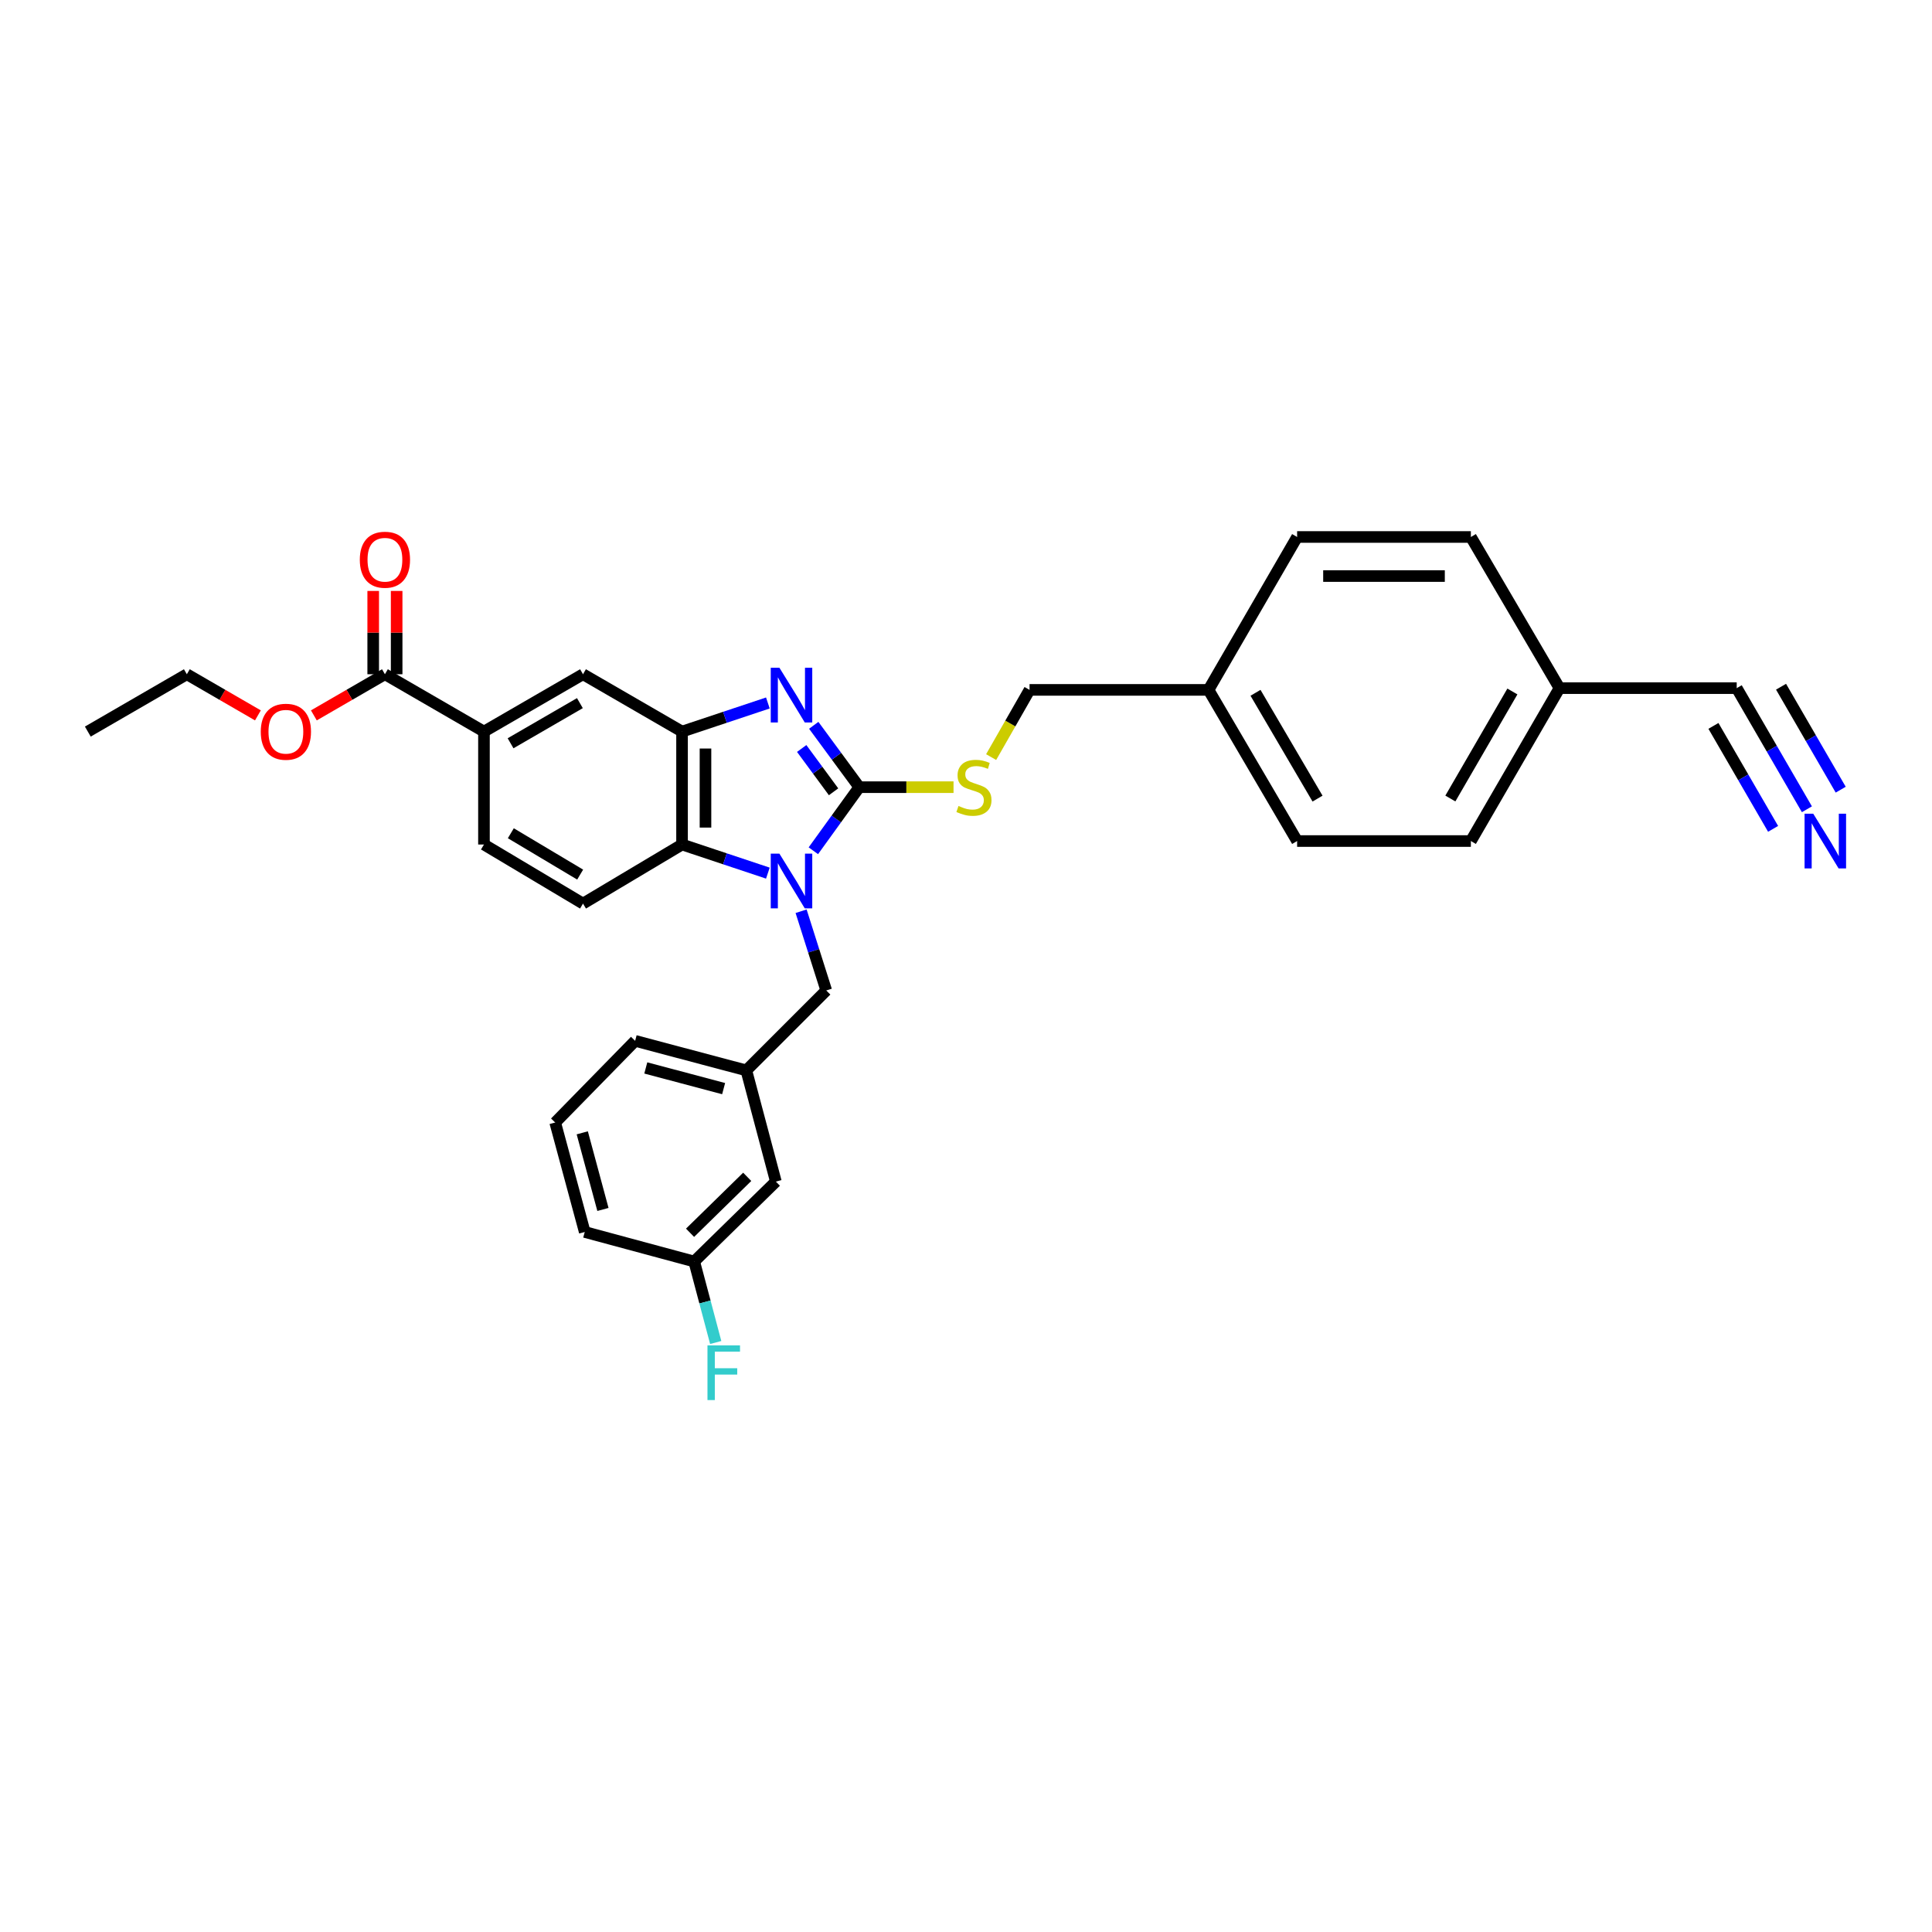 <?xml version='1.0' encoding='iso-8859-1'?>
<svg version='1.1' baseProfile='full'
              xmlns='http://www.w3.org/2000/svg'
                      xmlns:rdkit='http://www.rdkit.org/xml'
                      xmlns:xlink='http://www.w3.org/1999/xlink'
                  xml:space='preserve'
width='1000px' height='1000px' viewBox='0 0 1000 1000'>
<!-- END OF HEADER -->
<rect style='opacity:1.0;fill:#FFFFFF;stroke:none' width='1000' height='1000' x='0' y='0'> </rect>
<path class='bond-0' d='M 353.025,378.666 L 353.025,437.121' style='fill:none;fill-rule:evenodd;stroke:#000000;stroke-width:6px;stroke-linecap:butt;stroke-linejoin:miter;stroke-opacity:1' />
<path class='bond-0' d='M 365.158,387.435 L 365.158,428.353' style='fill:none;fill-rule:evenodd;stroke:#000000;stroke-width:6px;stroke-linecap:butt;stroke-linejoin:miter;stroke-opacity:1' />
<path class='bond-1' d='M 353.025,378.666 L 375.236,371.262' style='fill:none;fill-rule:evenodd;stroke:#000000;stroke-width:6px;stroke-linecap:butt;stroke-linejoin:miter;stroke-opacity:1' />
<path class='bond-1' d='M 375.236,371.262 L 397.448,363.857' style='fill:none;fill-rule:evenodd;stroke:#0000FF;stroke-width:6px;stroke-linecap:butt;stroke-linejoin:miter;stroke-opacity:1' />
<path class='bond-2' d='M 353.025,378.666 L 301.762,348.987' style='fill:none;fill-rule:evenodd;stroke:#000000;stroke-width:6px;stroke-linecap:butt;stroke-linejoin:miter;stroke-opacity:1' />
<path class='bond-3' d='M 353.025,437.121 L 375.236,444.526' style='fill:none;fill-rule:evenodd;stroke:#000000;stroke-width:6px;stroke-linecap:butt;stroke-linejoin:miter;stroke-opacity:1' />
<path class='bond-3' d='M 375.236,444.526 L 397.448,451.931' style='fill:none;fill-rule:evenodd;stroke:#0000FF;stroke-width:6px;stroke-linecap:butt;stroke-linejoin:miter;stroke-opacity:1' />
<path class='bond-4' d='M 353.025,437.121 L 301.762,467.697' style='fill:none;fill-rule:evenodd;stroke:#000000;stroke-width:6px;stroke-linecap:butt;stroke-linejoin:miter;stroke-opacity:1' />
<path class='bond-5' d='M 420.99,440.351 L 432.874,423.897' style='fill:none;fill-rule:evenodd;stroke:#0000FF;stroke-width:6px;stroke-linecap:butt;stroke-linejoin:miter;stroke-opacity:1' />
<path class='bond-5' d='M 432.874,423.897 L 444.759,407.442' style='fill:none;fill-rule:evenodd;stroke:#000000;stroke-width:6px;stroke-linecap:butt;stroke-linejoin:miter;stroke-opacity:1' />
<path class='bond-6' d='M 414.649,471.655 L 421.16,492.16' style='fill:none;fill-rule:evenodd;stroke:#0000FF;stroke-width:6px;stroke-linecap:butt;stroke-linejoin:miter;stroke-opacity:1' />
<path class='bond-6' d='M 421.16,492.16 L 427.671,512.664' style='fill:none;fill-rule:evenodd;stroke:#000000;stroke-width:6px;stroke-linecap:butt;stroke-linejoin:miter;stroke-opacity:1' />
<path class='bond-7' d='M 444.759,407.442 L 432.975,391.43' style='fill:none;fill-rule:evenodd;stroke:#000000;stroke-width:6px;stroke-linecap:butt;stroke-linejoin:miter;stroke-opacity:1' />
<path class='bond-7' d='M 432.975,391.43 L 421.191,375.418' style='fill:none;fill-rule:evenodd;stroke:#0000FF;stroke-width:6px;stroke-linecap:butt;stroke-linejoin:miter;stroke-opacity:1' />
<path class='bond-7' d='M 431.452,409.831 L 423.203,398.622' style='fill:none;fill-rule:evenodd;stroke:#000000;stroke-width:6px;stroke-linecap:butt;stroke-linejoin:miter;stroke-opacity:1' />
<path class='bond-7' d='M 423.203,398.622 L 414.954,387.414' style='fill:none;fill-rule:evenodd;stroke:#0000FF;stroke-width:6px;stroke-linecap:butt;stroke-linejoin:miter;stroke-opacity:1' />
<path class='bond-8' d='M 444.759,407.442 L 469.153,407.442' style='fill:none;fill-rule:evenodd;stroke:#000000;stroke-width:6px;stroke-linecap:butt;stroke-linejoin:miter;stroke-opacity:1' />
<path class='bond-8' d='M 469.153,407.442 L 493.547,407.442' style='fill:none;fill-rule:evenodd;stroke:#CCCC00;stroke-width:6px;stroke-linecap:butt;stroke-linejoin:miter;stroke-opacity:1' />
<path class='bond-9' d='M 513.01,391.872 L 522.952,374.477' style='fill:none;fill-rule:evenodd;stroke:#CCCC00;stroke-width:6px;stroke-linecap:butt;stroke-linejoin:miter;stroke-opacity:1' />
<path class='bond-9' d='M 522.952,374.477 L 532.894,357.083' style='fill:none;fill-rule:evenodd;stroke:#000000;stroke-width:6px;stroke-linecap:butt;stroke-linejoin:miter;stroke-opacity:1' />
<path class='bond-10' d='M 532.894,357.083 L 625.524,357.083' style='fill:none;fill-rule:evenodd;stroke:#000000;stroke-width:6px;stroke-linecap:butt;stroke-linejoin:miter;stroke-opacity:1' />
<path class='bond-11' d='M 301.762,348.987 L 250.499,378.666' style='fill:none;fill-rule:evenodd;stroke:#000000;stroke-width:6px;stroke-linecap:butt;stroke-linejoin:miter;stroke-opacity:1' />
<path class='bond-11' d='M 300.152,363.939 L 264.268,384.715' style='fill:none;fill-rule:evenodd;stroke:#000000;stroke-width:6px;stroke-linecap:butt;stroke-linejoin:miter;stroke-opacity:1' />
<path class='bond-12' d='M 250.499,378.666 L 250.499,437.121' style='fill:none;fill-rule:evenodd;stroke:#000000;stroke-width:6px;stroke-linecap:butt;stroke-linejoin:miter;stroke-opacity:1' />
<path class='bond-13' d='M 250.499,378.666 L 199.236,348.987' style='fill:none;fill-rule:evenodd;stroke:#000000;stroke-width:6px;stroke-linecap:butt;stroke-linejoin:miter;stroke-opacity:1' />
<path class='bond-14' d='M 250.499,437.121 L 301.762,467.697' style='fill:none;fill-rule:evenodd;stroke:#000000;stroke-width:6px;stroke-linecap:butt;stroke-linejoin:miter;stroke-opacity:1' />
<path class='bond-14' d='M 264.404,431.287 L 300.288,452.69' style='fill:none;fill-rule:evenodd;stroke:#000000;stroke-width:6px;stroke-linecap:butt;stroke-linejoin:miter;stroke-opacity:1' />
<path class='bond-15' d='M 199.236,348.987 L 180.845,359.635' style='fill:none;fill-rule:evenodd;stroke:#000000;stroke-width:6px;stroke-linecap:butt;stroke-linejoin:miter;stroke-opacity:1' />
<path class='bond-15' d='M 180.845,359.635 L 162.454,370.282' style='fill:none;fill-rule:evenodd;stroke:#FF0000;stroke-width:6px;stroke-linecap:butt;stroke-linejoin:miter;stroke-opacity:1' />
<path class='bond-16' d='M 205.303,348.987 L 205.303,327.43' style='fill:none;fill-rule:evenodd;stroke:#000000;stroke-width:6px;stroke-linecap:butt;stroke-linejoin:miter;stroke-opacity:1' />
<path class='bond-16' d='M 205.303,327.43 L 205.303,305.873' style='fill:none;fill-rule:evenodd;stroke:#FF0000;stroke-width:6px;stroke-linecap:butt;stroke-linejoin:miter;stroke-opacity:1' />
<path class='bond-16' d='M 193.17,348.987 L 193.17,327.43' style='fill:none;fill-rule:evenodd;stroke:#000000;stroke-width:6px;stroke-linecap:butt;stroke-linejoin:miter;stroke-opacity:1' />
<path class='bond-16' d='M 193.17,327.43 L 193.17,305.873' style='fill:none;fill-rule:evenodd;stroke:#FF0000;stroke-width:6px;stroke-linecap:butt;stroke-linejoin:miter;stroke-opacity:1' />
<path class='bond-17' d='M 133.493,370.282 L 115.102,359.635' style='fill:none;fill-rule:evenodd;stroke:#FF0000;stroke-width:6px;stroke-linecap:butt;stroke-linejoin:miter;stroke-opacity:1' />
<path class='bond-17' d='M 115.102,359.635 L 96.711,348.987' style='fill:none;fill-rule:evenodd;stroke:#000000;stroke-width:6px;stroke-linecap:butt;stroke-linejoin:miter;stroke-opacity:1' />
<path class='bond-18' d='M 96.711,348.987 L 45.455,378.666' style='fill:none;fill-rule:evenodd;stroke:#000000;stroke-width:6px;stroke-linecap:butt;stroke-linejoin:miter;stroke-opacity:1' />
<path class='bond-19' d='M 807.185,356.179 L 761.322,435.322' style='fill:none;fill-rule:evenodd;stroke:#000000;stroke-width:6px;stroke-linecap:butt;stroke-linejoin:miter;stroke-opacity:1' />
<path class='bond-19' d='M 782.809,357.911 L 750.705,413.311' style='fill:none;fill-rule:evenodd;stroke:#000000;stroke-width:6px;stroke-linecap:butt;stroke-linejoin:miter;stroke-opacity:1' />
<path class='bond-20' d='M 807.185,356.179 L 761.322,277.94' style='fill:none;fill-rule:evenodd;stroke:#000000;stroke-width:6px;stroke-linecap:butt;stroke-linejoin:miter;stroke-opacity:1' />
<path class='bond-21' d='M 807.185,356.179 L 898.919,356.179' style='fill:none;fill-rule:evenodd;stroke:#000000;stroke-width:6px;stroke-linecap:butt;stroke-linejoin:miter;stroke-opacity:1' />
<path class='bond-22' d='M 427.671,512.664 L 386.297,554.032' style='fill:none;fill-rule:evenodd;stroke:#000000;stroke-width:6px;stroke-linecap:butt;stroke-linejoin:miter;stroke-opacity:1' />
<path class='bond-23' d='M 386.297,554.032 L 328.745,538.744' style='fill:none;fill-rule:evenodd;stroke:#000000;stroke-width:6px;stroke-linecap:butt;stroke-linejoin:miter;stroke-opacity:1' />
<path class='bond-23' d='M 374.549,563.465 L 334.263,552.764' style='fill:none;fill-rule:evenodd;stroke:#000000;stroke-width:6px;stroke-linecap:butt;stroke-linejoin:miter;stroke-opacity:1' />
<path class='bond-24' d='M 386.297,554.032 L 401.585,611.591' style='fill:none;fill-rule:evenodd;stroke:#000000;stroke-width:6px;stroke-linecap:butt;stroke-linejoin:miter;stroke-opacity:1' />
<path class='bond-25' d='M 328.745,538.744 L 287.371,581.015' style='fill:none;fill-rule:evenodd;stroke:#000000;stroke-width:6px;stroke-linecap:butt;stroke-linejoin:miter;stroke-opacity:1' />
<path class='bond-26' d='M 287.371,581.015 L 302.659,637.67' style='fill:none;fill-rule:evenodd;stroke:#000000;stroke-width:6px;stroke-linecap:butt;stroke-linejoin:miter;stroke-opacity:1' />
<path class='bond-26' d='M 301.378,586.352 L 312.08,626.011' style='fill:none;fill-rule:evenodd;stroke:#000000;stroke-width:6px;stroke-linecap:butt;stroke-linejoin:miter;stroke-opacity:1' />
<path class='bond-27' d='M 302.659,637.67 L 359.321,652.958' style='fill:none;fill-rule:evenodd;stroke:#000000;stroke-width:6px;stroke-linecap:butt;stroke-linejoin:miter;stroke-opacity:1' />
<path class='bond-28' d='M 359.321,652.958 L 401.585,611.591' style='fill:none;fill-rule:evenodd;stroke:#000000;stroke-width:6px;stroke-linecap:butt;stroke-linejoin:miter;stroke-opacity:1' />
<path class='bond-28' d='M 357.174,638.082 L 386.758,609.125' style='fill:none;fill-rule:evenodd;stroke:#000000;stroke-width:6px;stroke-linecap:butt;stroke-linejoin:miter;stroke-opacity:1' />
<path class='bond-29' d='M 359.321,652.958 L 364.887,673.913' style='fill:none;fill-rule:evenodd;stroke:#000000;stroke-width:6px;stroke-linecap:butt;stroke-linejoin:miter;stroke-opacity:1' />
<path class='bond-29' d='M 364.887,673.913 L 370.452,694.868' style='fill:none;fill-rule:evenodd;stroke:#33CCCC;stroke-width:6px;stroke-linecap:butt;stroke-linejoin:miter;stroke-opacity:1' />
<path class='bond-30' d='M 761.322,435.322 L 671.388,435.322' style='fill:none;fill-rule:evenodd;stroke:#000000;stroke-width:6px;stroke-linecap:butt;stroke-linejoin:miter;stroke-opacity:1' />
<path class='bond-31' d='M 761.322,277.94 L 671.388,277.94' style='fill:none;fill-rule:evenodd;stroke:#000000;stroke-width:6px;stroke-linecap:butt;stroke-linejoin:miter;stroke-opacity:1' />
<path class='bond-31' d='M 747.832,298.162 L 684.878,298.162' style='fill:none;fill-rule:evenodd;stroke:#000000;stroke-width:6px;stroke-linecap:butt;stroke-linejoin:miter;stroke-opacity:1' />
<path class='bond-32' d='M 898.919,356.179 L 917.086,387.527' style='fill:none;fill-rule:evenodd;stroke:#000000;stroke-width:6px;stroke-linecap:butt;stroke-linejoin:miter;stroke-opacity:1' />
<path class='bond-32' d='M 917.086,387.527 L 935.252,418.875' style='fill:none;fill-rule:evenodd;stroke:#0000FF;stroke-width:6px;stroke-linecap:butt;stroke-linejoin:miter;stroke-opacity:1' />
<path class='bond-32' d='M 886.873,375.723 L 902.314,402.369' style='fill:none;fill-rule:evenodd;stroke:#000000;stroke-width:6px;stroke-linecap:butt;stroke-linejoin:miter;stroke-opacity:1' />
<path class='bond-32' d='M 902.314,402.369 L 917.755,429.014' style='fill:none;fill-rule:evenodd;stroke:#0000FF;stroke-width:6px;stroke-linecap:butt;stroke-linejoin:miter;stroke-opacity:1' />
<path class='bond-32' d='M 921.866,355.444 L 937.307,382.09' style='fill:none;fill-rule:evenodd;stroke:#000000;stroke-width:6px;stroke-linecap:butt;stroke-linejoin:miter;stroke-opacity:1' />
<path class='bond-32' d='M 937.307,382.09 L 952.748,408.736' style='fill:none;fill-rule:evenodd;stroke:#0000FF;stroke-width:6px;stroke-linecap:butt;stroke-linejoin:miter;stroke-opacity:1' />
<path class='bond-33' d='M 671.388,435.322 L 625.524,357.083' style='fill:none;fill-rule:evenodd;stroke:#000000;stroke-width:6px;stroke-linecap:butt;stroke-linejoin:miter;stroke-opacity:1' />
<path class='bond-33' d='M 681.954,413.359 L 649.849,358.592' style='fill:none;fill-rule:evenodd;stroke:#000000;stroke-width:6px;stroke-linecap:butt;stroke-linejoin:miter;stroke-opacity:1' />
<path class='bond-34' d='M 671.388,277.94 L 625.524,357.083' style='fill:none;fill-rule:evenodd;stroke:#000000;stroke-width:6px;stroke-linecap:butt;stroke-linejoin:miter;stroke-opacity:1' />
<path  class='atom-2' d='M 403.421 441.849
L 412.701 456.849
Q 413.621 458.329, 415.101 461.009
Q 416.581 463.689, 416.661 463.849
L 416.661 441.849
L 420.421 441.849
L 420.421 470.169
L 416.541 470.169
L 406.581 453.769
Q 405.421 451.849, 404.181 449.649
Q 402.981 447.449, 402.621 446.769
L 402.621 470.169
L 398.941 470.169
L 398.941 441.849
L 403.421 441.849
' fill='#0000FF'/>
<path  class='atom-4' d='M 403.421 345.619
L 412.701 360.619
Q 413.621 362.099, 415.101 364.779
Q 416.581 367.459, 416.661 367.619
L 416.661 345.619
L 420.421 345.619
L 420.421 373.939
L 416.541 373.939
L 406.581 357.539
Q 405.421 355.619, 404.181 353.419
Q 402.981 351.219, 402.621 350.539
L 402.621 373.939
L 398.941 373.939
L 398.941 345.619
L 403.421 345.619
' fill='#0000FF'/>
<path  class='atom-5' d='M 496.111 417.162
Q 496.431 417.282, 497.751 417.842
Q 499.071 418.402, 500.511 418.762
Q 501.991 419.082, 503.431 419.082
Q 506.111 419.082, 507.671 417.802
Q 509.231 416.482, 509.231 414.202
Q 509.231 412.642, 508.431 411.682
Q 507.671 410.722, 506.471 410.202
Q 505.271 409.682, 503.271 409.082
Q 500.751 408.322, 499.231 407.602
Q 497.751 406.882, 496.671 405.362
Q 495.631 403.842, 495.631 401.282
Q 495.631 397.722, 498.031 395.522
Q 500.471 393.322, 505.271 393.322
Q 508.551 393.322, 512.271 394.882
L 511.351 397.962
Q 507.951 396.562, 505.391 396.562
Q 502.631 396.562, 501.111 397.722
Q 499.591 398.842, 499.631 400.802
Q 499.631 402.322, 500.391 403.242
Q 501.191 404.162, 502.311 404.682
Q 503.471 405.202, 505.391 405.802
Q 507.951 406.602, 509.471 407.402
Q 510.991 408.202, 512.071 409.842
Q 513.191 411.442, 513.191 414.202
Q 513.191 418.122, 510.551 420.242
Q 507.951 422.322, 503.591 422.322
Q 501.071 422.322, 499.151 421.762
Q 497.271 421.242, 495.031 420.322
L 496.111 417.162
' fill='#CCCC00'/>
<path  class='atom-12' d='M 134.974 378.746
Q 134.974 371.946, 138.334 368.146
Q 141.694 364.346, 147.974 364.346
Q 154.254 364.346, 157.614 368.146
Q 160.974 371.946, 160.974 378.746
Q 160.974 385.626, 157.574 389.546
Q 154.174 393.426, 147.974 393.426
Q 141.734 393.426, 138.334 389.546
Q 134.974 385.666, 134.974 378.746
M 147.974 390.226
Q 152.294 390.226, 154.614 387.346
Q 156.974 384.426, 156.974 378.746
Q 156.974 373.186, 154.614 370.386
Q 152.294 367.546, 147.974 367.546
Q 143.654 367.546, 141.294 370.346
Q 138.974 373.146, 138.974 378.746
Q 138.974 384.466, 141.294 387.346
Q 143.654 390.226, 147.974 390.226
' fill='#FF0000'/>
<path  class='atom-13' d='M 186.236 289.709
Q 186.236 282.909, 189.596 279.109
Q 192.956 275.309, 199.236 275.309
Q 205.516 275.309, 208.876 279.109
Q 212.236 282.909, 212.236 289.709
Q 212.236 296.589, 208.836 300.509
Q 205.436 304.389, 199.236 304.389
Q 192.996 304.389, 189.596 300.509
Q 186.236 296.629, 186.236 289.709
M 199.236 301.189
Q 203.556 301.189, 205.876 298.309
Q 208.236 295.389, 208.236 289.709
Q 208.236 284.149, 205.876 281.349
Q 203.556 278.509, 199.236 278.509
Q 194.916 278.509, 192.556 281.309
Q 190.236 284.109, 190.236 289.709
Q 190.236 295.429, 192.556 298.309
Q 194.916 301.189, 199.236 301.189
' fill='#FF0000'/>
<path  class='atom-24' d='M 366.189 696.357
L 383.029 696.357
L 383.029 699.597
L 369.989 699.597
L 369.989 708.197
L 381.589 708.197
L 381.589 711.477
L 369.989 711.477
L 369.989 724.677
L 366.189 724.677
L 366.189 696.357
' fill='#33CCCC'/>
<path  class='atom-30' d='M 938.523 421.162
L 947.803 436.162
Q 948.723 437.642, 950.203 440.322
Q 951.683 443.002, 951.763 443.162
L 951.763 421.162
L 955.523 421.162
L 955.523 449.482
L 951.643 449.482
L 941.683 433.082
Q 940.523 431.162, 939.283 428.962
Q 938.083 426.762, 937.723 426.082
L 937.723 449.482
L 934.043 449.482
L 934.043 421.162
L 938.523 421.162
' fill='#0000FF'/>
</svg>
